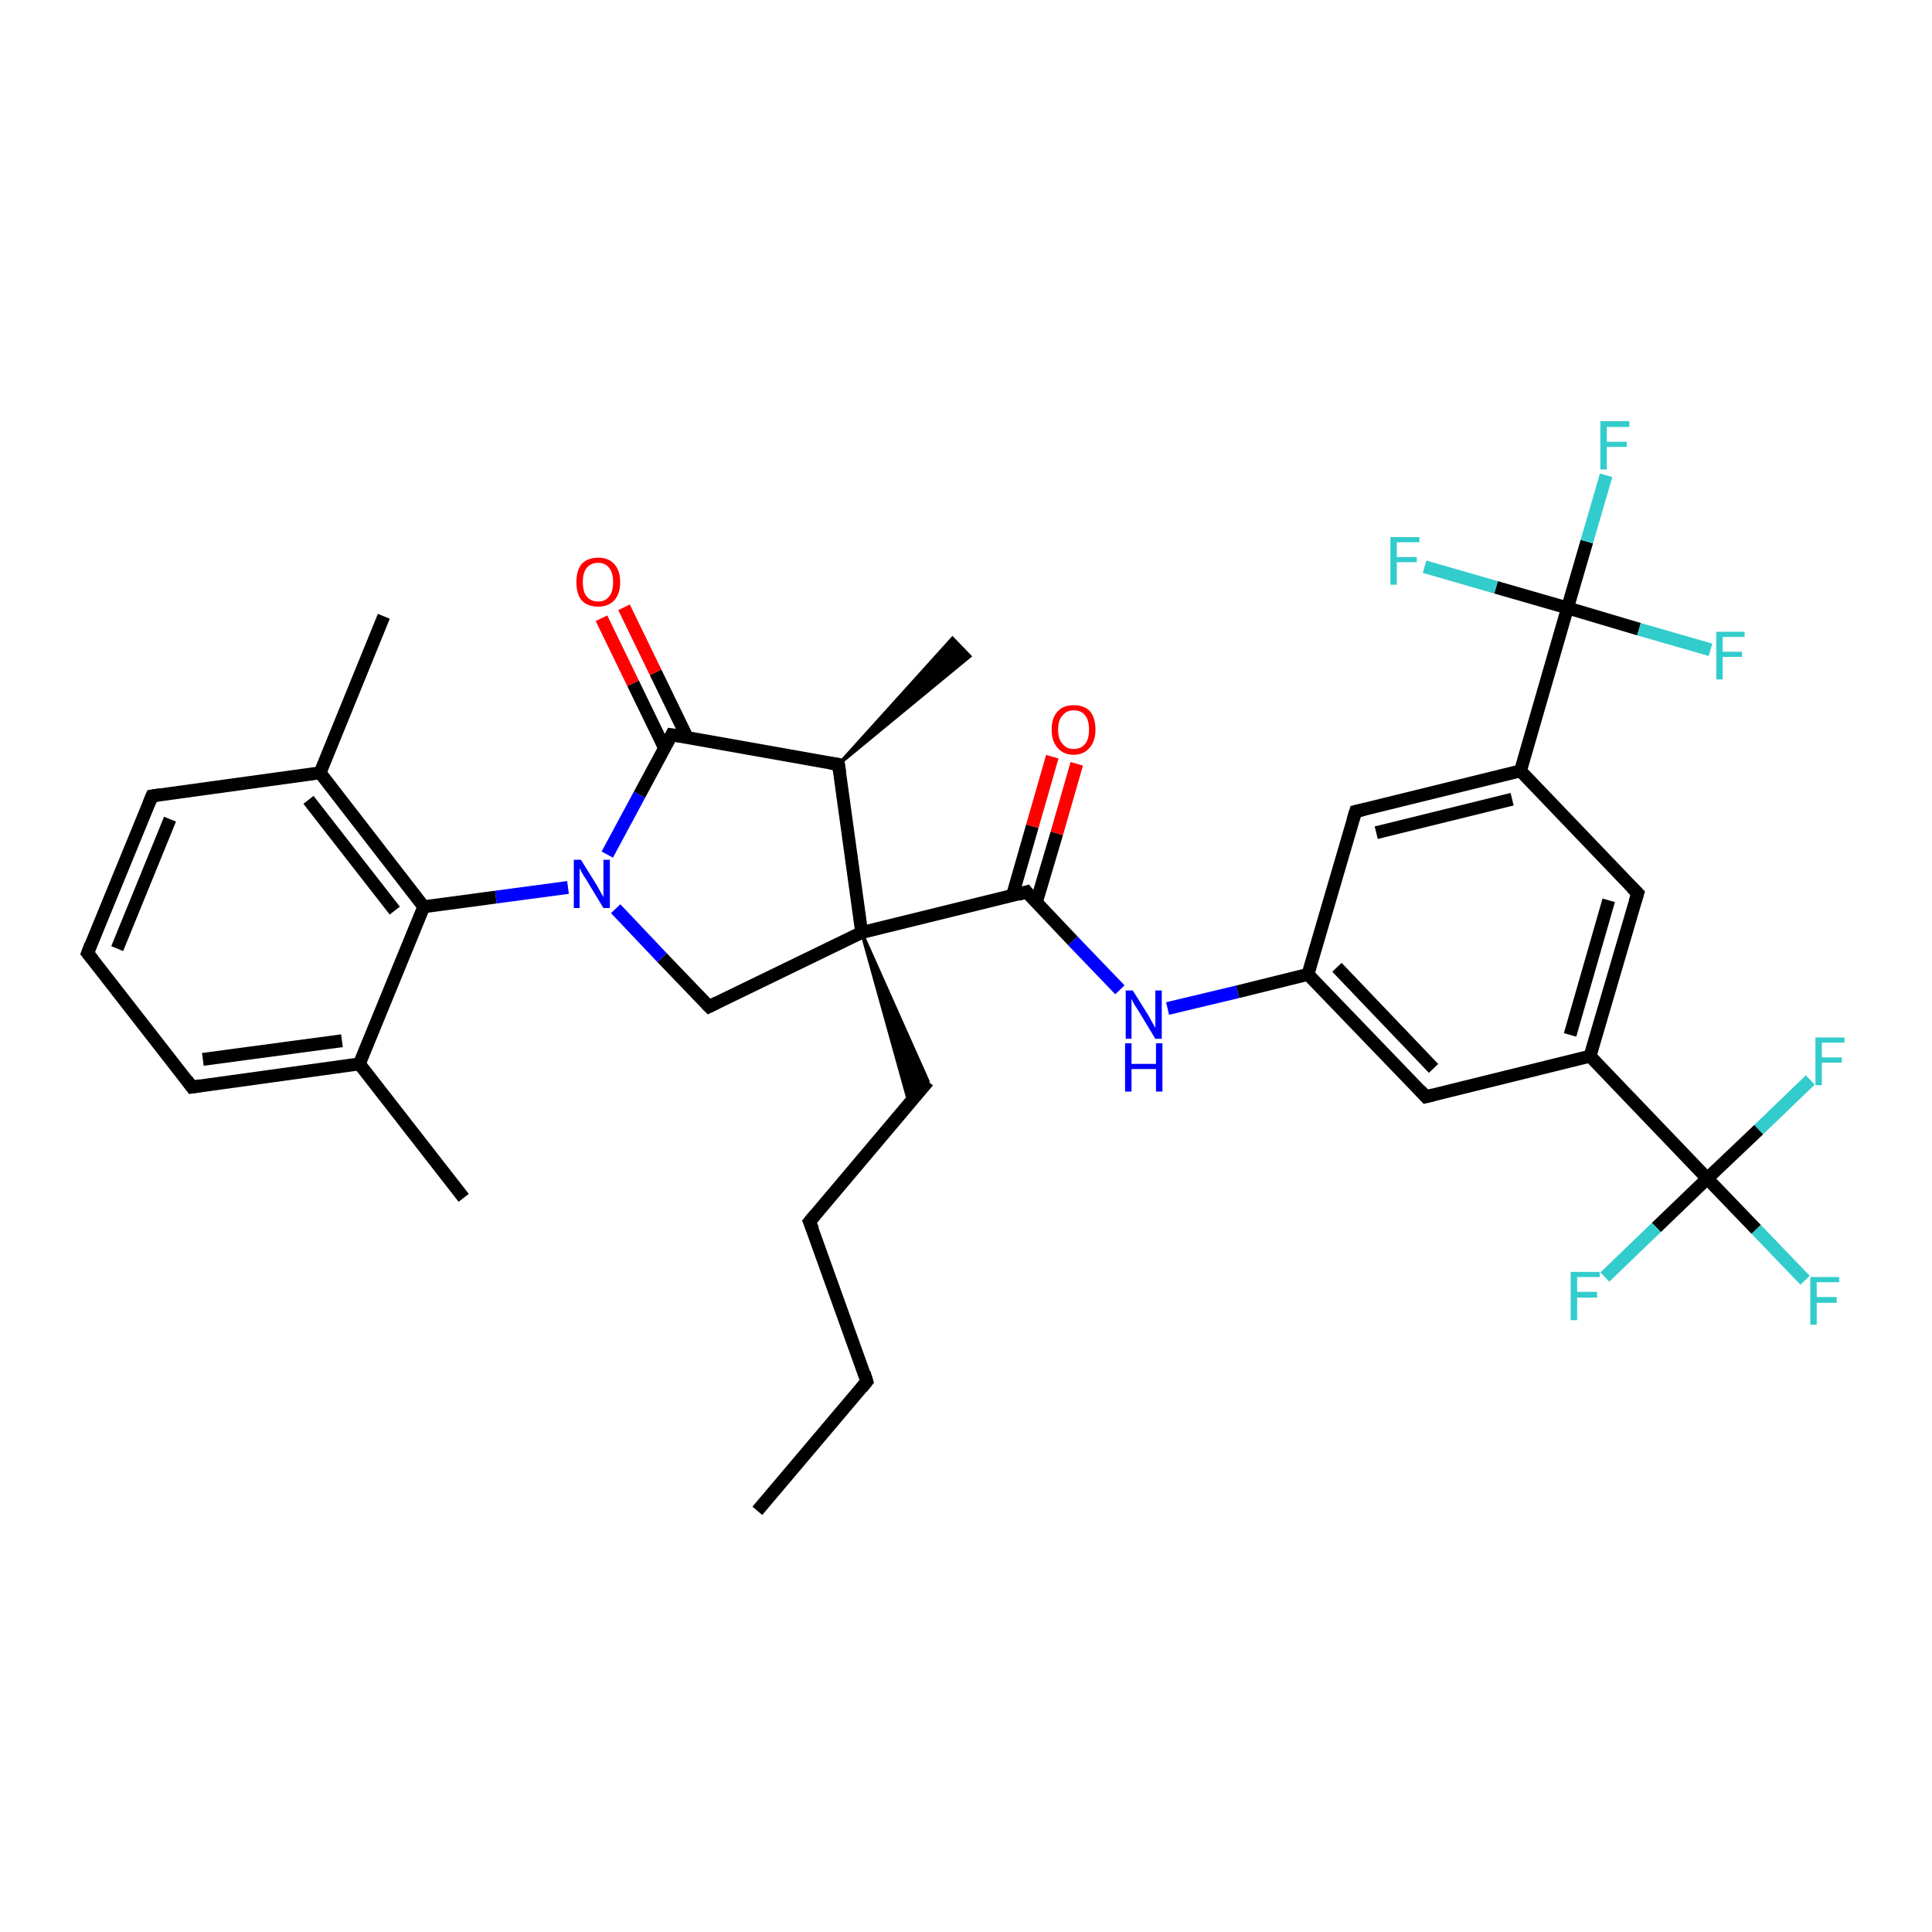 <?xml version='1.0' encoding='iso-8859-1'?>
<svg version='1.1' baseProfile='full'
              xmlns='http://www.w3.org/2000/svg'
                      xmlns:rdkit='http://www.rdkit.org/xml'
                      xmlns:xlink='http://www.w3.org/1999/xlink'
                  xml:space='preserve'
width='300px' height='300px' viewBox='0 0 300 300'>
<!-- END OF HEADER -->
<rect style='opacity:1.0;fill:#FFFFFF;stroke:none' width='300.0' height='300.0' x='0.0' y='0.0'> </rect>
<path class='bond-0 atom-0 atom-1' d='M 117.6,234.6 L 134.6,214.5' style='fill:none;fill-rule:evenodd;stroke:#000000;stroke-width:2.0px;stroke-linecap:butt;stroke-linejoin:miter;stroke-opacity:1' />
<path class='bond-1 atom-1 atom-2' d='M 134.6,214.5 L 125.7,189.7' style='fill:none;fill-rule:evenodd;stroke:#000000;stroke-width:2.0px;stroke-linecap:butt;stroke-linejoin:miter;stroke-opacity:1' />
<path class='bond-2 atom-2 atom-3' d='M 125.7,189.7 L 144.1,167.9' style='fill:none;fill-rule:evenodd;stroke:#000000;stroke-width:2.0px;stroke-linecap:butt;stroke-linejoin:miter;stroke-opacity:1' />
<path class='bond-3 atom-4 atom-3' d='M 133.8,144.8 L 144.1,167.9 L 141.2,171.4 Z' style='fill:#000000;fill-rule:evenodd;fill-opacity:1;stroke:#000000;stroke-width:0.5px;stroke-linecap:butt;stroke-linejoin:miter;stroke-opacity:1;' />
<path class='bond-4 atom-4 atom-5' d='M 133.8,144.8 L 159.4,138.5' style='fill:none;fill-rule:evenodd;stroke:#000000;stroke-width:2.0px;stroke-linecap:butt;stroke-linejoin:miter;stroke-opacity:1' />
<path class='bond-5 atom-5 atom-6' d='M 160.9,140.2 L 164.1,129.4' style='fill:none;fill-rule:evenodd;stroke:#000000;stroke-width:2.0px;stroke-linecap:butt;stroke-linejoin:miter;stroke-opacity:1' />
<path class='bond-5 atom-5 atom-6' d='M 164.1,129.4 L 167.2,118.6' style='fill:none;fill-rule:evenodd;stroke:#FF0000;stroke-width:2.0px;stroke-linecap:butt;stroke-linejoin:miter;stroke-opacity:1' />
<path class='bond-5 atom-5 atom-6' d='M 157.2,139.1 L 160.3,128.3' style='fill:none;fill-rule:evenodd;stroke:#000000;stroke-width:2.0px;stroke-linecap:butt;stroke-linejoin:miter;stroke-opacity:1' />
<path class='bond-5 atom-5 atom-6' d='M 160.3,128.3 L 163.4,117.5' style='fill:none;fill-rule:evenodd;stroke:#FF0000;stroke-width:2.0px;stroke-linecap:butt;stroke-linejoin:miter;stroke-opacity:1' />
<path class='bond-6 atom-5 atom-7' d='M 159.4,138.5 L 166.6,146.1' style='fill:none;fill-rule:evenodd;stroke:#000000;stroke-width:2.0px;stroke-linecap:butt;stroke-linejoin:miter;stroke-opacity:1' />
<path class='bond-6 atom-5 atom-7' d='M 166.6,146.1 L 173.9,153.7' style='fill:none;fill-rule:evenodd;stroke:#0000FF;stroke-width:2.0px;stroke-linecap:butt;stroke-linejoin:miter;stroke-opacity:1' />
<path class='bond-7 atom-7 atom-8' d='M 181.3,156.6 L 192.2,154.0' style='fill:none;fill-rule:evenodd;stroke:#0000FF;stroke-width:2.0px;stroke-linecap:butt;stroke-linejoin:miter;stroke-opacity:1' />
<path class='bond-7 atom-7 atom-8' d='M 192.2,154.0 L 203.1,151.3' style='fill:none;fill-rule:evenodd;stroke:#000000;stroke-width:2.0px;stroke-linecap:butt;stroke-linejoin:miter;stroke-opacity:1' />
<path class='bond-8 atom-8 atom-9' d='M 203.1,151.3 L 221.4,170.3' style='fill:none;fill-rule:evenodd;stroke:#000000;stroke-width:2.0px;stroke-linecap:butt;stroke-linejoin:miter;stroke-opacity:1' />
<path class='bond-8 atom-8 atom-9' d='M 207.6,150.2 L 222.6,165.9' style='fill:none;fill-rule:evenodd;stroke:#000000;stroke-width:2.0px;stroke-linecap:butt;stroke-linejoin:miter;stroke-opacity:1' />
<path class='bond-9 atom-9 atom-10' d='M 221.4,170.3 L 246.9,164.0' style='fill:none;fill-rule:evenodd;stroke:#000000;stroke-width:2.0px;stroke-linecap:butt;stroke-linejoin:miter;stroke-opacity:1' />
<path class='bond-10 atom-10 atom-11' d='M 246.9,164.0 L 265.1,183.0' style='fill:none;fill-rule:evenodd;stroke:#000000;stroke-width:2.0px;stroke-linecap:butt;stroke-linejoin:miter;stroke-opacity:1' />
<path class='bond-11 atom-11 atom-12' d='M 265.1,183.0 L 272.7,190.9' style='fill:none;fill-rule:evenodd;stroke:#000000;stroke-width:2.0px;stroke-linecap:butt;stroke-linejoin:miter;stroke-opacity:1' />
<path class='bond-11 atom-11 atom-12' d='M 272.7,190.9 L 280.3,198.8' style='fill:none;fill-rule:evenodd;stroke:#33CCCC;stroke-width:2.0px;stroke-linecap:butt;stroke-linejoin:miter;stroke-opacity:1' />
<path class='bond-12 atom-11 atom-13' d='M 265.1,183.0 L 257.2,190.6' style='fill:none;fill-rule:evenodd;stroke:#000000;stroke-width:2.0px;stroke-linecap:butt;stroke-linejoin:miter;stroke-opacity:1' />
<path class='bond-12 atom-11 atom-13' d='M 257.2,190.6 L 249.2,198.3' style='fill:none;fill-rule:evenodd;stroke:#33CCCC;stroke-width:2.0px;stroke-linecap:butt;stroke-linejoin:miter;stroke-opacity:1' />
<path class='bond-13 atom-11 atom-14' d='M 265.1,183.0 L 273.1,175.4' style='fill:none;fill-rule:evenodd;stroke:#000000;stroke-width:2.0px;stroke-linecap:butt;stroke-linejoin:miter;stroke-opacity:1' />
<path class='bond-13 atom-11 atom-14' d='M 273.1,175.4 L 281.1,167.7' style='fill:none;fill-rule:evenodd;stroke:#33CCCC;stroke-width:2.0px;stroke-linecap:butt;stroke-linejoin:miter;stroke-opacity:1' />
<path class='bond-14 atom-10 atom-15' d='M 246.9,164.0 L 254.3,138.7' style='fill:none;fill-rule:evenodd;stroke:#000000;stroke-width:2.0px;stroke-linecap:butt;stroke-linejoin:miter;stroke-opacity:1' />
<path class='bond-14 atom-10 atom-15' d='M 243.8,160.7 L 249.8,139.8' style='fill:none;fill-rule:evenodd;stroke:#000000;stroke-width:2.0px;stroke-linecap:butt;stroke-linejoin:miter;stroke-opacity:1' />
<path class='bond-15 atom-15 atom-16' d='M 254.3,138.7 L 236.1,119.7' style='fill:none;fill-rule:evenodd;stroke:#000000;stroke-width:2.0px;stroke-linecap:butt;stroke-linejoin:miter;stroke-opacity:1' />
<path class='bond-16 atom-16 atom-17' d='M 236.1,119.7 L 243.4,94.4' style='fill:none;fill-rule:evenodd;stroke:#000000;stroke-width:2.0px;stroke-linecap:butt;stroke-linejoin:miter;stroke-opacity:1' />
<path class='bond-17 atom-17 atom-18' d='M 243.4,94.4 L 246.4,84.1' style='fill:none;fill-rule:evenodd;stroke:#000000;stroke-width:2.0px;stroke-linecap:butt;stroke-linejoin:miter;stroke-opacity:1' />
<path class='bond-17 atom-17 atom-18' d='M 246.4,84.1 L 249.4,73.8' style='fill:none;fill-rule:evenodd;stroke:#33CCCC;stroke-width:2.0px;stroke-linecap:butt;stroke-linejoin:miter;stroke-opacity:1' />
<path class='bond-18 atom-17 atom-19' d='M 243.4,94.4 L 254.5,97.7' style='fill:none;fill-rule:evenodd;stroke:#000000;stroke-width:2.0px;stroke-linecap:butt;stroke-linejoin:miter;stroke-opacity:1' />
<path class='bond-18 atom-17 atom-19' d='M 254.5,97.7 L 265.6,100.9' style='fill:none;fill-rule:evenodd;stroke:#33CCCC;stroke-width:2.0px;stroke-linecap:butt;stroke-linejoin:miter;stroke-opacity:1' />
<path class='bond-19 atom-17 atom-20' d='M 243.4,94.4 L 232.3,91.2' style='fill:none;fill-rule:evenodd;stroke:#000000;stroke-width:2.0px;stroke-linecap:butt;stroke-linejoin:miter;stroke-opacity:1' />
<path class='bond-19 atom-17 atom-20' d='M 232.3,91.2 L 221.2,88.0' style='fill:none;fill-rule:evenodd;stroke:#33CCCC;stroke-width:2.0px;stroke-linecap:butt;stroke-linejoin:miter;stroke-opacity:1' />
<path class='bond-20 atom-16 atom-21' d='M 236.1,119.7 L 210.5,126.0' style='fill:none;fill-rule:evenodd;stroke:#000000;stroke-width:2.0px;stroke-linecap:butt;stroke-linejoin:miter;stroke-opacity:1' />
<path class='bond-20 atom-16 atom-21' d='M 234.8,124.1 L 213.7,129.3' style='fill:none;fill-rule:evenodd;stroke:#000000;stroke-width:2.0px;stroke-linecap:butt;stroke-linejoin:miter;stroke-opacity:1' />
<path class='bond-21 atom-4 atom-22' d='M 133.8,144.8 L 110.1,156.3' style='fill:none;fill-rule:evenodd;stroke:#000000;stroke-width:2.0px;stroke-linecap:butt;stroke-linejoin:miter;stroke-opacity:1' />
<path class='bond-22 atom-22 atom-23' d='M 110.1,156.3 L 102.8,148.7' style='fill:none;fill-rule:evenodd;stroke:#000000;stroke-width:2.0px;stroke-linecap:butt;stroke-linejoin:miter;stroke-opacity:1' />
<path class='bond-22 atom-22 atom-23' d='M 102.8,148.7 L 95.6,141.1' style='fill:none;fill-rule:evenodd;stroke:#0000FF;stroke-width:2.0px;stroke-linecap:butt;stroke-linejoin:miter;stroke-opacity:1' />
<path class='bond-23 atom-23 atom-24' d='M 88.2,137.8 L 77.0,139.3' style='fill:none;fill-rule:evenodd;stroke:#0000FF;stroke-width:2.0px;stroke-linecap:butt;stroke-linejoin:miter;stroke-opacity:1' />
<path class='bond-23 atom-23 atom-24' d='M 77.0,139.3 L 65.8,140.8' style='fill:none;fill-rule:evenodd;stroke:#000000;stroke-width:2.0px;stroke-linecap:butt;stroke-linejoin:miter;stroke-opacity:1' />
<path class='bond-24 atom-24 atom-25' d='M 65.8,140.8 L 49.7,120.0' style='fill:none;fill-rule:evenodd;stroke:#000000;stroke-width:2.0px;stroke-linecap:butt;stroke-linejoin:miter;stroke-opacity:1' />
<path class='bond-24 atom-24 atom-25' d='M 61.3,141.4 L 47.9,124.2' style='fill:none;fill-rule:evenodd;stroke:#000000;stroke-width:2.0px;stroke-linecap:butt;stroke-linejoin:miter;stroke-opacity:1' />
<path class='bond-25 atom-25 atom-26' d='M 49.7,120.0 L 59.6,95.7' style='fill:none;fill-rule:evenodd;stroke:#000000;stroke-width:2.0px;stroke-linecap:butt;stroke-linejoin:miter;stroke-opacity:1' />
<path class='bond-26 atom-25 atom-27' d='M 49.7,120.0 L 23.6,123.6' style='fill:none;fill-rule:evenodd;stroke:#000000;stroke-width:2.0px;stroke-linecap:butt;stroke-linejoin:miter;stroke-opacity:1' />
<path class='bond-27 atom-27 atom-28' d='M 23.6,123.6 L 13.6,148.0' style='fill:none;fill-rule:evenodd;stroke:#000000;stroke-width:2.0px;stroke-linecap:butt;stroke-linejoin:miter;stroke-opacity:1' />
<path class='bond-27 atom-27 atom-28' d='M 26.4,127.2 L 18.2,147.3' style='fill:none;fill-rule:evenodd;stroke:#000000;stroke-width:2.0px;stroke-linecap:butt;stroke-linejoin:miter;stroke-opacity:1' />
<path class='bond-28 atom-28 atom-29' d='M 13.6,148.0 L 29.8,168.8' style='fill:none;fill-rule:evenodd;stroke:#000000;stroke-width:2.0px;stroke-linecap:butt;stroke-linejoin:miter;stroke-opacity:1' />
<path class='bond-29 atom-29 atom-30' d='M 29.8,168.8 L 55.8,165.2' style='fill:none;fill-rule:evenodd;stroke:#000000;stroke-width:2.0px;stroke-linecap:butt;stroke-linejoin:miter;stroke-opacity:1' />
<path class='bond-29 atom-29 atom-30' d='M 31.5,164.5 L 53.1,161.6' style='fill:none;fill-rule:evenodd;stroke:#000000;stroke-width:2.0px;stroke-linecap:butt;stroke-linejoin:miter;stroke-opacity:1' />
<path class='bond-30 atom-30 atom-31' d='M 55.8,165.2 L 72.0,186.0' style='fill:none;fill-rule:evenodd;stroke:#000000;stroke-width:2.0px;stroke-linecap:butt;stroke-linejoin:miter;stroke-opacity:1' />
<path class='bond-31 atom-23 atom-32' d='M 94.3,132.7 L 99.3,123.4' style='fill:none;fill-rule:evenodd;stroke:#0000FF;stroke-width:2.0px;stroke-linecap:butt;stroke-linejoin:miter;stroke-opacity:1' />
<path class='bond-31 atom-23 atom-32' d='M 99.3,123.4 L 104.3,114.1' style='fill:none;fill-rule:evenodd;stroke:#000000;stroke-width:2.0px;stroke-linecap:butt;stroke-linejoin:miter;stroke-opacity:1' />
<path class='bond-32 atom-32 atom-33' d='M 106.7,114.5 L 101.8,104.4' style='fill:none;fill-rule:evenodd;stroke:#000000;stroke-width:2.0px;stroke-linecap:butt;stroke-linejoin:miter;stroke-opacity:1' />
<path class='bond-32 atom-32 atom-33' d='M 101.8,104.4 L 96.9,94.3' style='fill:none;fill-rule:evenodd;stroke:#FF0000;stroke-width:2.0px;stroke-linecap:butt;stroke-linejoin:miter;stroke-opacity:1' />
<path class='bond-32 atom-32 atom-33' d='M 103.2,116.2 L 98.3,106.1' style='fill:none;fill-rule:evenodd;stroke:#000000;stroke-width:2.0px;stroke-linecap:butt;stroke-linejoin:miter;stroke-opacity:1' />
<path class='bond-32 atom-32 atom-33' d='M 98.3,106.1 L 93.4,96.0' style='fill:none;fill-rule:evenodd;stroke:#FF0000;stroke-width:2.0px;stroke-linecap:butt;stroke-linejoin:miter;stroke-opacity:1' />
<path class='bond-33 atom-32 atom-34' d='M 104.3,114.1 L 130.2,118.7' style='fill:none;fill-rule:evenodd;stroke:#000000;stroke-width:2.0px;stroke-linecap:butt;stroke-linejoin:miter;stroke-opacity:1' />
<path class='bond-34 atom-34 atom-35' d='M 130.2,118.7 L 147.9,99.1 L 150.6,101.9 Z' style='fill:#000000;fill-rule:evenodd;fill-opacity:1;stroke:#000000;stroke-width:0.5px;stroke-linecap:butt;stroke-linejoin:miter;stroke-opacity:1;' />
<path class='bond-35 atom-34 atom-4' d='M 130.2,118.7 L 133.8,144.8' style='fill:none;fill-rule:evenodd;stroke:#000000;stroke-width:2.0px;stroke-linecap:butt;stroke-linejoin:miter;stroke-opacity:1' />
<path class='bond-36 atom-21 atom-8' d='M 210.5,126.0 L 203.1,151.3' style='fill:none;fill-rule:evenodd;stroke:#000000;stroke-width:2.0px;stroke-linecap:butt;stroke-linejoin:miter;stroke-opacity:1' />
<path class='bond-37 atom-30 atom-24' d='M 55.8,165.2 L 65.8,140.8' style='fill:none;fill-rule:evenodd;stroke:#000000;stroke-width:2.0px;stroke-linecap:butt;stroke-linejoin:miter;stroke-opacity:1' />
<path d='M 133.8,215.5 L 134.6,214.5 L 134.2,213.2' style='fill:none;stroke:#000000;stroke-width:2.0px;stroke-linecap:butt;stroke-linejoin:miter;stroke-opacity:1;' />
<path d='M 126.2,190.9 L 125.7,189.7 L 126.6,188.6' style='fill:none;stroke:#000000;stroke-width:2.0px;stroke-linecap:butt;stroke-linejoin:miter;stroke-opacity:1;' />
<path d='M 158.1,138.9 L 159.4,138.5 L 159.7,138.9' style='fill:none;stroke:#000000;stroke-width:2.0px;stroke-linecap:butt;stroke-linejoin:miter;stroke-opacity:1;' />
<path d='M 220.5,169.3 L 221.4,170.3 L 222.6,170.0' style='fill:none;stroke:#000000;stroke-width:2.0px;stroke-linecap:butt;stroke-linejoin:miter;stroke-opacity:1;' />
<path d='M 253.9,140.0 L 254.3,138.7 L 253.4,137.8' style='fill:none;stroke:#000000;stroke-width:2.0px;stroke-linecap:butt;stroke-linejoin:miter;stroke-opacity:1;' />
<path d='M 211.8,125.7 L 210.5,126.0 L 210.1,127.3' style='fill:none;stroke:#000000;stroke-width:2.0px;stroke-linecap:butt;stroke-linejoin:miter;stroke-opacity:1;' />
<path d='M 111.3,155.7 L 110.1,156.3 L 109.7,155.9' style='fill:none;stroke:#000000;stroke-width:2.0px;stroke-linecap:butt;stroke-linejoin:miter;stroke-opacity:1;' />
<path d='M 24.9,123.4 L 23.6,123.6 L 23.1,124.8' style='fill:none;stroke:#000000;stroke-width:2.0px;stroke-linecap:butt;stroke-linejoin:miter;stroke-opacity:1;' />
<path d='M 14.1,146.7 L 13.6,148.0 L 14.4,149.0' style='fill:none;stroke:#000000;stroke-width:2.0px;stroke-linecap:butt;stroke-linejoin:miter;stroke-opacity:1;' />
<path d='M 29.0,167.7 L 29.8,168.8 L 31.1,168.6' style='fill:none;stroke:#000000;stroke-width:2.0px;stroke-linecap:butt;stroke-linejoin:miter;stroke-opacity:1;' />
<path d='M 104.1,114.5 L 104.3,114.1 L 105.6,114.3' style='fill:none;stroke:#000000;stroke-width:2.0px;stroke-linecap:butt;stroke-linejoin:miter;stroke-opacity:1;' />
<path d='M 128.9,118.5 L 130.2,118.7 L 130.4,120.0' style='fill:none;stroke:#000000;stroke-width:2.0px;stroke-linecap:butt;stroke-linejoin:miter;stroke-opacity:1;' />
<path class='atom-6' d='M 163.3 113.3
Q 163.3 111.5, 164.2 110.5
Q 165.1 109.5, 166.7 109.5
Q 168.4 109.5, 169.3 110.5
Q 170.1 111.5, 170.1 113.3
Q 170.1 115.1, 169.2 116.1
Q 168.3 117.2, 166.7 117.2
Q 165.1 117.2, 164.2 116.1
Q 163.3 115.1, 163.3 113.3
M 166.7 116.3
Q 167.9 116.3, 168.5 115.5
Q 169.1 114.8, 169.1 113.3
Q 169.1 111.8, 168.5 111.1
Q 167.9 110.3, 166.7 110.3
Q 165.6 110.3, 165.0 111.1
Q 164.3 111.8, 164.3 113.3
Q 164.3 114.8, 165.0 115.5
Q 165.6 116.3, 166.7 116.3
' fill='#FF0000'/>
<path class='atom-7' d='M 175.9 153.8
L 178.4 157.8
Q 178.6 158.2, 179.0 158.9
Q 179.4 159.6, 179.4 159.6
L 179.4 153.8
L 180.4 153.8
L 180.4 161.3
L 179.4 161.3
L 176.8 157.0
Q 176.5 156.5, 176.1 155.9
Q 175.8 155.3, 175.7 155.1
L 175.7 161.3
L 174.8 161.3
L 174.8 153.8
L 175.9 153.8
' fill='#0000FF'/>
<path class='atom-7' d='M 174.7 162.0
L 175.7 162.0
L 175.7 165.2
L 179.5 165.2
L 179.5 162.0
L 180.5 162.0
L 180.5 169.5
L 179.5 169.5
L 179.5 166.0
L 175.7 166.0
L 175.7 169.5
L 174.7 169.5
L 174.7 162.0
' fill='#0000FF'/>
<path class='atom-12' d='M 281.1 198.3
L 285.6 198.3
L 285.6 199.1
L 282.1 199.1
L 282.1 201.4
L 285.2 201.4
L 285.2 202.3
L 282.1 202.3
L 282.1 205.7
L 281.1 205.7
L 281.1 198.3
' fill='#33CCCC'/>
<path class='atom-13' d='M 243.9 197.5
L 248.4 197.5
L 248.4 198.3
L 244.9 198.3
L 244.9 200.6
L 248.0 200.6
L 248.0 201.5
L 244.9 201.5
L 244.9 205.0
L 243.9 205.0
L 243.9 197.5
' fill='#33CCCC'/>
<path class='atom-14' d='M 281.9 161.1
L 286.4 161.1
L 286.4 161.9
L 282.9 161.9
L 282.9 164.2
L 286.0 164.2
L 286.0 165.0
L 282.9 165.0
L 282.9 168.5
L 281.9 168.5
L 281.9 161.1
' fill='#33CCCC'/>
<path class='atom-18' d='M 248.5 65.4
L 253.0 65.4
L 253.0 66.3
L 249.5 66.3
L 249.5 68.6
L 252.6 68.6
L 252.6 69.4
L 249.5 69.4
L 249.5 72.9
L 248.5 72.9
L 248.5 65.4
' fill='#33CCCC'/>
<path class='atom-19' d='M 266.5 98.1
L 270.9 98.1
L 270.9 98.9
L 267.5 98.9
L 267.5 101.2
L 270.5 101.2
L 270.5 102.0
L 267.5 102.0
L 267.5 105.5
L 266.5 105.5
L 266.5 98.1
' fill='#33CCCC'/>
<path class='atom-20' d='M 215.9 83.4
L 220.4 83.4
L 220.4 84.2
L 216.9 84.2
L 216.9 86.5
L 220.0 86.5
L 220.0 87.3
L 216.9 87.3
L 216.9 90.8
L 215.9 90.8
L 215.9 83.4
' fill='#33CCCC'/>
<path class='atom-23' d='M 90.2 133.5
L 92.7 137.5
Q 92.9 137.9, 93.3 138.6
Q 93.7 139.3, 93.7 139.3
L 93.7 133.5
L 94.7 133.5
L 94.7 141.0
L 93.7 141.0
L 91.1 136.7
Q 90.8 136.2, 90.4 135.6
Q 90.1 135.0, 90.0 134.8
L 90.0 141.0
L 89.1 141.0
L 89.1 133.5
L 90.2 133.5
' fill='#0000FF'/>
<path class='atom-33' d='M 89.5 90.4
Q 89.5 88.6, 90.3 87.6
Q 91.2 86.6, 92.9 86.6
Q 94.5 86.6, 95.4 87.6
Q 96.3 88.6, 96.3 90.4
Q 96.3 92.2, 95.4 93.2
Q 94.5 94.2, 92.9 94.2
Q 91.2 94.2, 90.3 93.2
Q 89.5 92.2, 89.5 90.4
M 92.9 93.4
Q 94.0 93.4, 94.6 92.6
Q 95.2 91.9, 95.2 90.4
Q 95.2 88.9, 94.6 88.2
Q 94.0 87.4, 92.9 87.4
Q 91.7 87.4, 91.1 88.2
Q 90.5 88.9, 90.5 90.4
Q 90.5 91.9, 91.1 92.6
Q 91.7 93.4, 92.9 93.4
' fill='#FF0000'/>
</svg>
